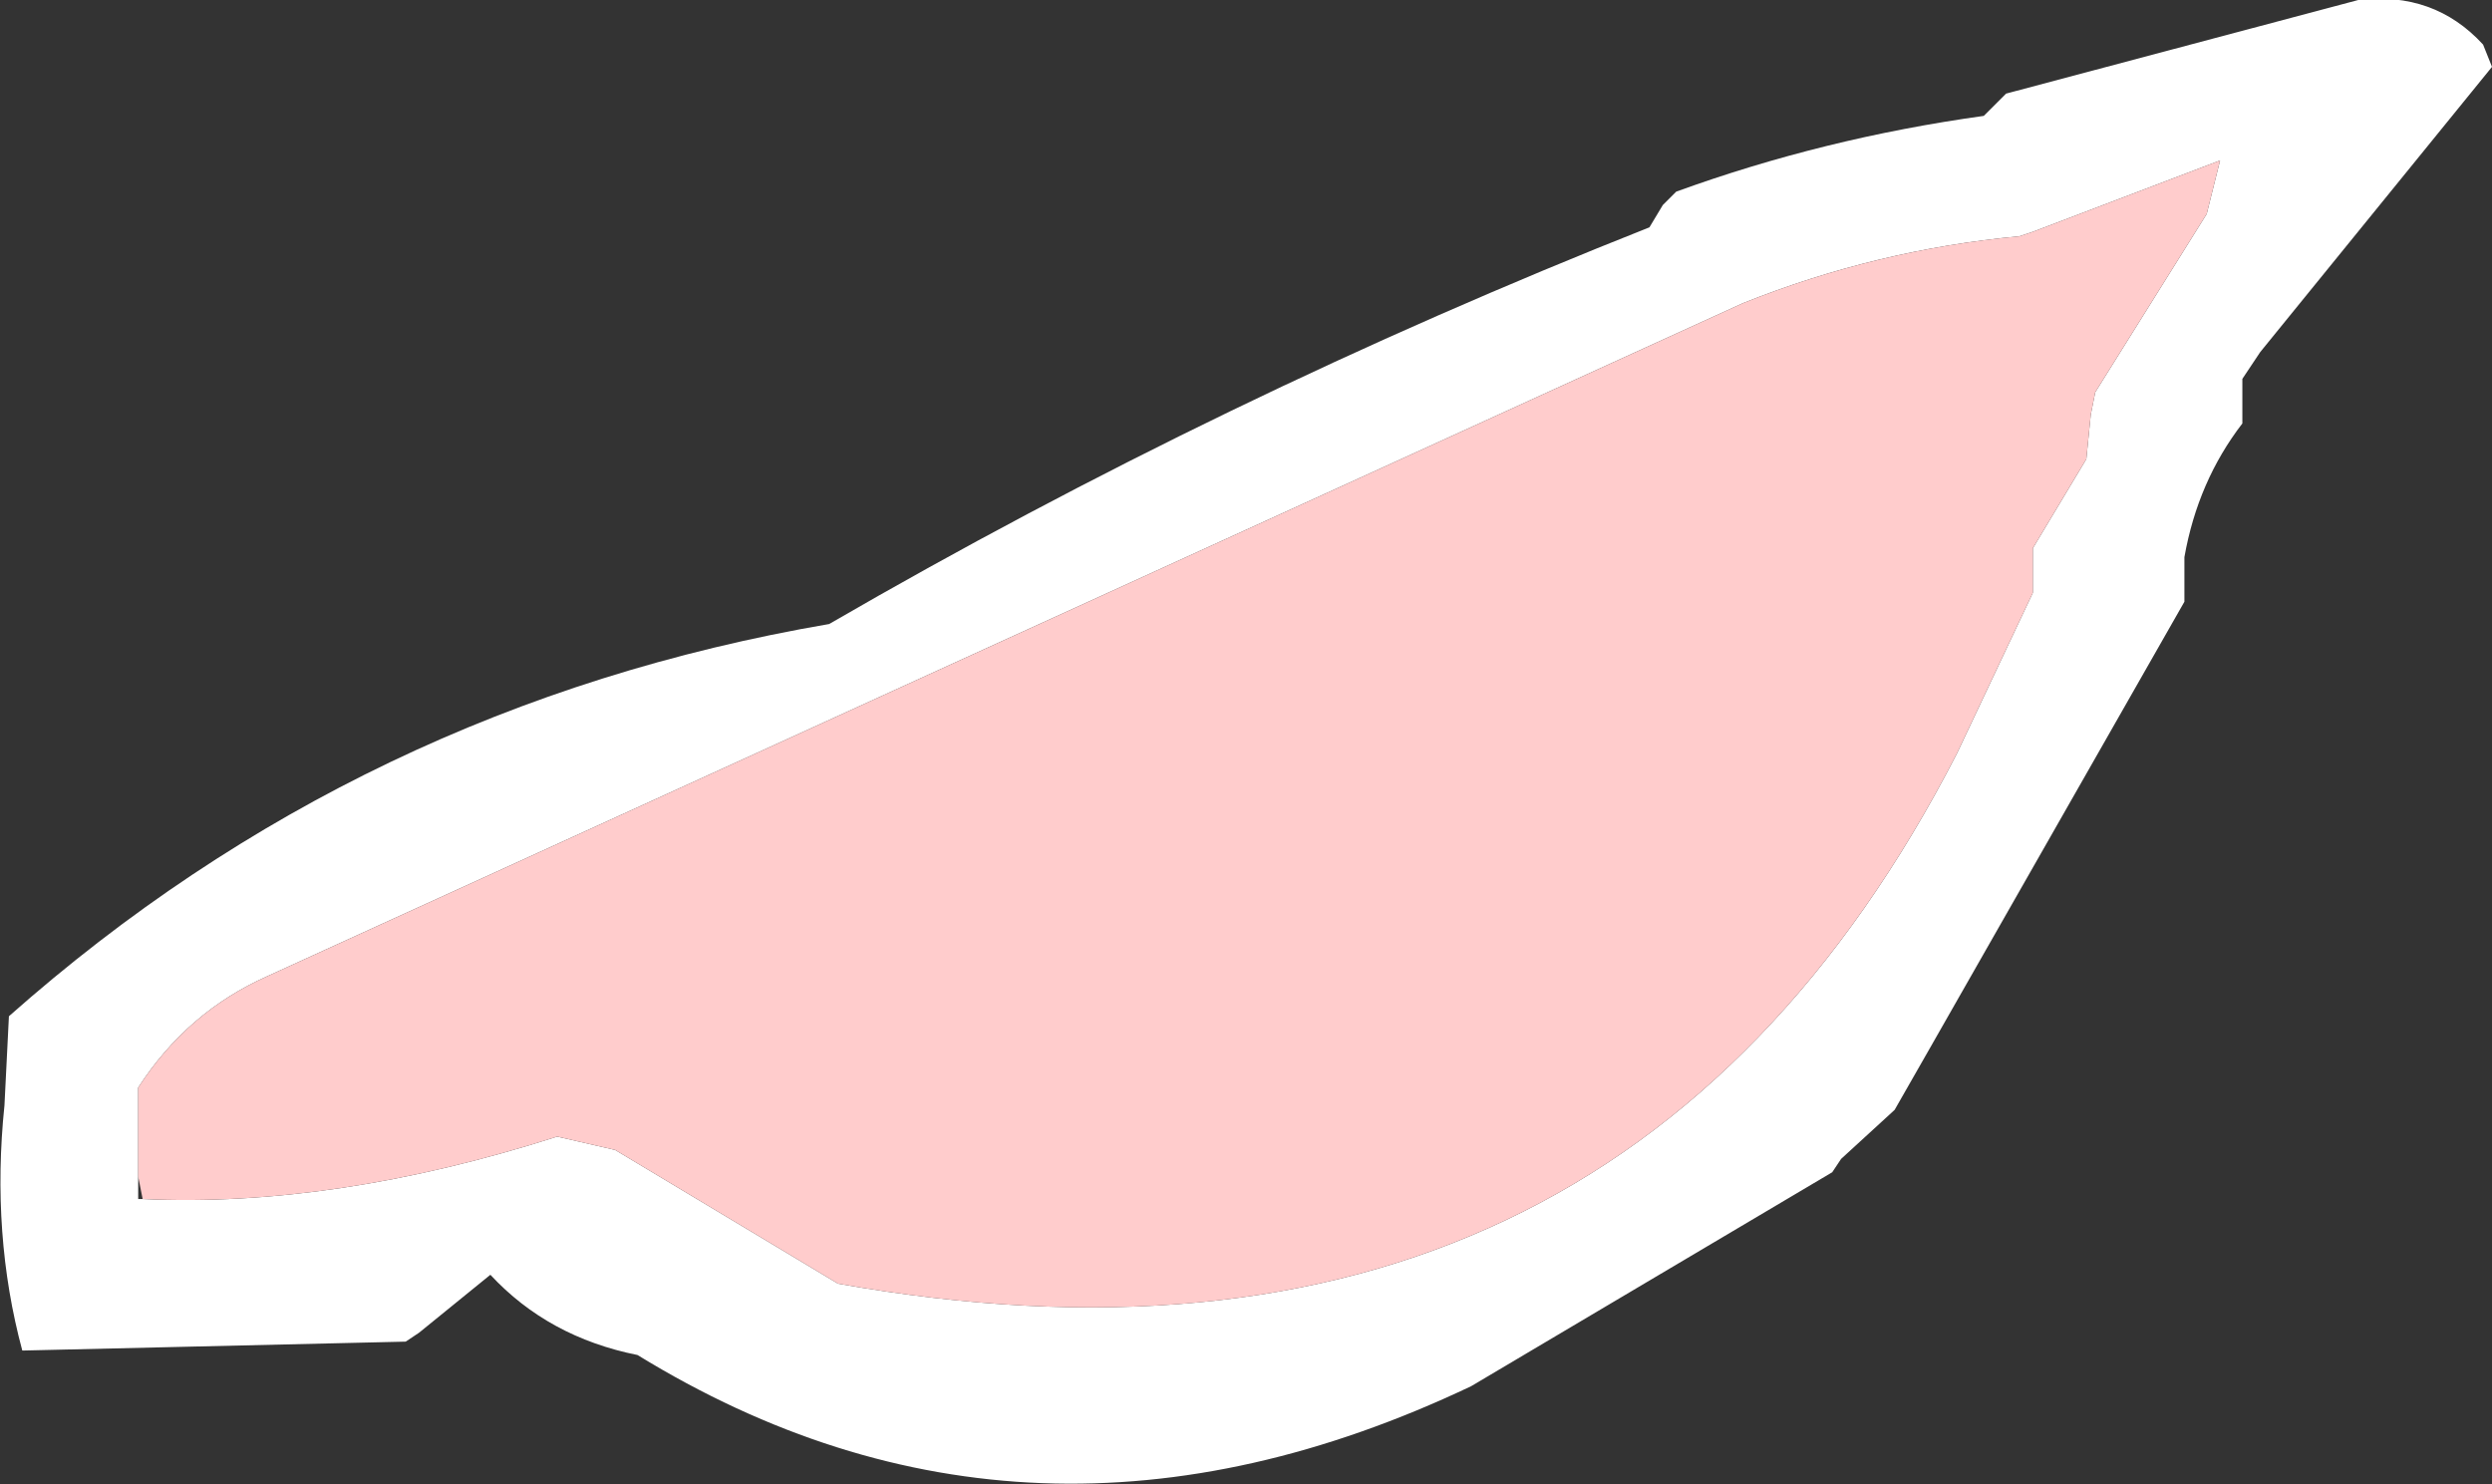 <?xml version="1.0" encoding="UTF-8" standalone="no"?>
<svg xmlns:xlink="http://www.w3.org/1999/xlink" height="16.65px" width="27.95px" xmlns="http://www.w3.org/2000/svg">
  <rect width="100%" height="100%" fill="#333333" stroke="none"/>
  <g transform="matrix(1.0, 0.0, 0.0, 1.0, -159.4, -163.6)">
    <path d="M161.0 177.05 Q163.15 177.15 165.65 176.35 L166.3 176.5 168.8 178.0 Q177.5 179.55 181.35 172.05 L182.2 170.25 182.2 170.0 182.2 169.75 182.65 169.0 182.8 168.75 182.85 168.25 182.9 168.0 184.15 166.0 184.3 165.4 182.2 166.2 182.05 166.25 Q180.45 166.4 178.95 167.0 L162.4 174.55 Q161.5 174.95 160.95 175.8 L160.95 176.8 160.95 177.05 161.0 177.05 M187.25 164.1 L187.35 164.35 184.75 167.55 184.55 167.85 184.55 168.1 184.55 168.35 Q184.05 169.0 183.9 169.85 L183.9 170.35 181.05 175.35 180.65 176.05 180.05 176.6 179.95 176.75 175.9 179.15 Q170.95 181.5 166.55 178.8 165.55 178.6 164.9 177.9 L164.1 178.55 163.95 178.65 159.65 178.75 Q159.3 177.45 159.45 176.0 L159.5 175.0 Q163.45 171.5 168.7 170.6 173.1 168.05 177.9 166.15 L178.05 165.9 178.2 165.75 Q179.85 165.15 181.65 164.9 L181.8 164.75 181.9 164.65 185.85 163.6 Q186.7 163.5 187.25 164.1" fill="#ffffff" fill-rule="evenodd" stroke="none"/>
    <path d="M160.95 176.8 L160.95 175.8 Q161.5 174.95 162.4 174.55 L178.95 167.0 Q180.45 166.4 182.05 166.25 L182.2 166.2 184.3 165.4 184.15 166.0 182.9 168.0 182.85 168.25 182.8 168.75 182.65 169.0 182.2 169.75 182.2 170.0 182.2 170.25 181.35 172.05 Q177.5 179.55 168.8 178.0 L166.3 176.5 165.65 176.35 Q163.15 177.15 161.0 177.05 L160.95 176.8" fill="#ffcccc" fill-rule="evenodd" stroke="none"/>
  </g>
</svg>
